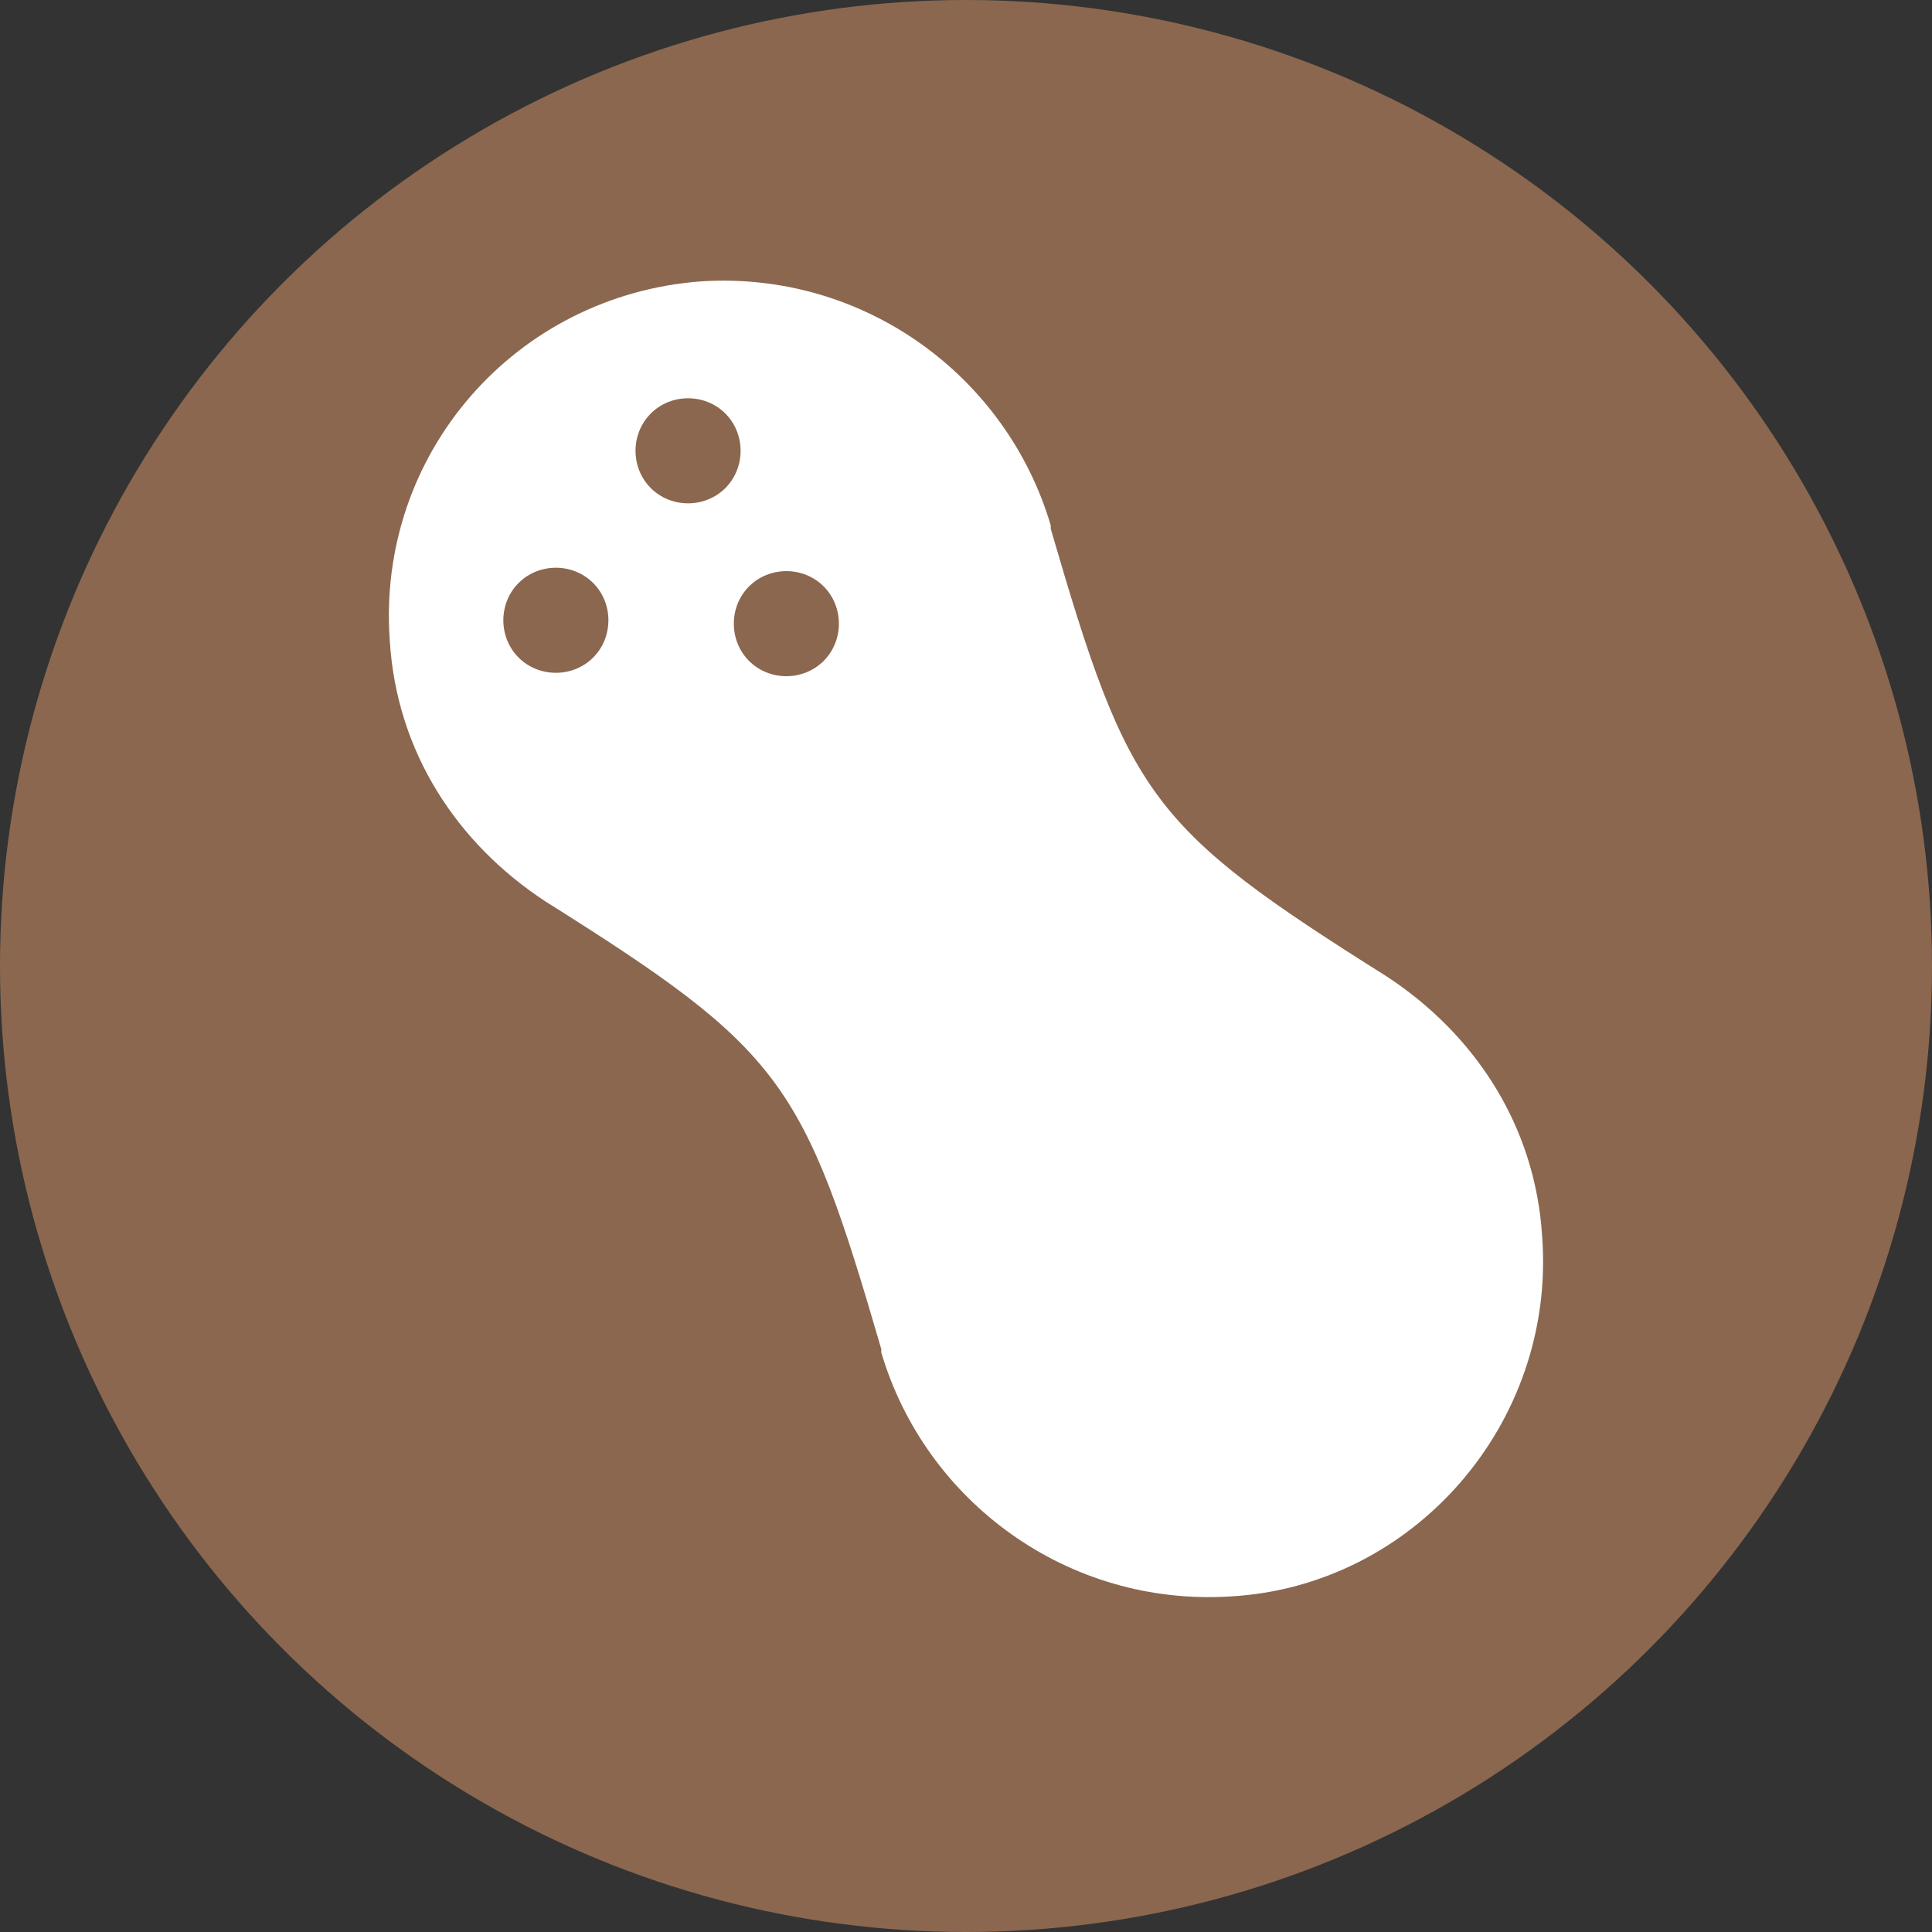<svg enable-background="new 0 0 57 57" viewBox="0 0 57 57" xmlns="http://www.w3.org/2000/svg"><rect x="0" y="0" width="57" height="57" fill="#333333" stroke="none"/><circle cx="28.5" cy="28.5" fill="#8b674f" r="28.5"/><path d="m45.5 36.5c-.2-3.3-2-6-4.6-7.7-7-4.4-7.6-5.3-9.9-13.2 0 0 0 0 0-.1-1.3-4.4-5.5-7.5-10.3-7.2-5.5.4-9.6 5.1-9.2 10.6.2 3.3 2 6 4.6 7.7 7 4.4 7.6 5.3 9.9 13.2v.1c1.3 4.4 5.5 7.5 10.3 7.2 5.4-.3 9.6-5.1 9.2-10.6zm-28-17.1c-.6.6-1.6.6-2.2 0s-.6-1.6 0-2.2 1.6-.6 2.2 0 .6 1.6 0 2.2zm1.7-5c-.6-.6-.6-1.6 0-2.2s1.6-.6 2.2 0 .6 1.6 0 2.2-1.6.6-2.2 0zm5.1 5.1c-.6.6-1.6.6-2.2 0s-.6-1.6 0-2.2 1.6-.6 2.2 0 .6 1.6 0 2.2z" fill="#fff"/></svg>